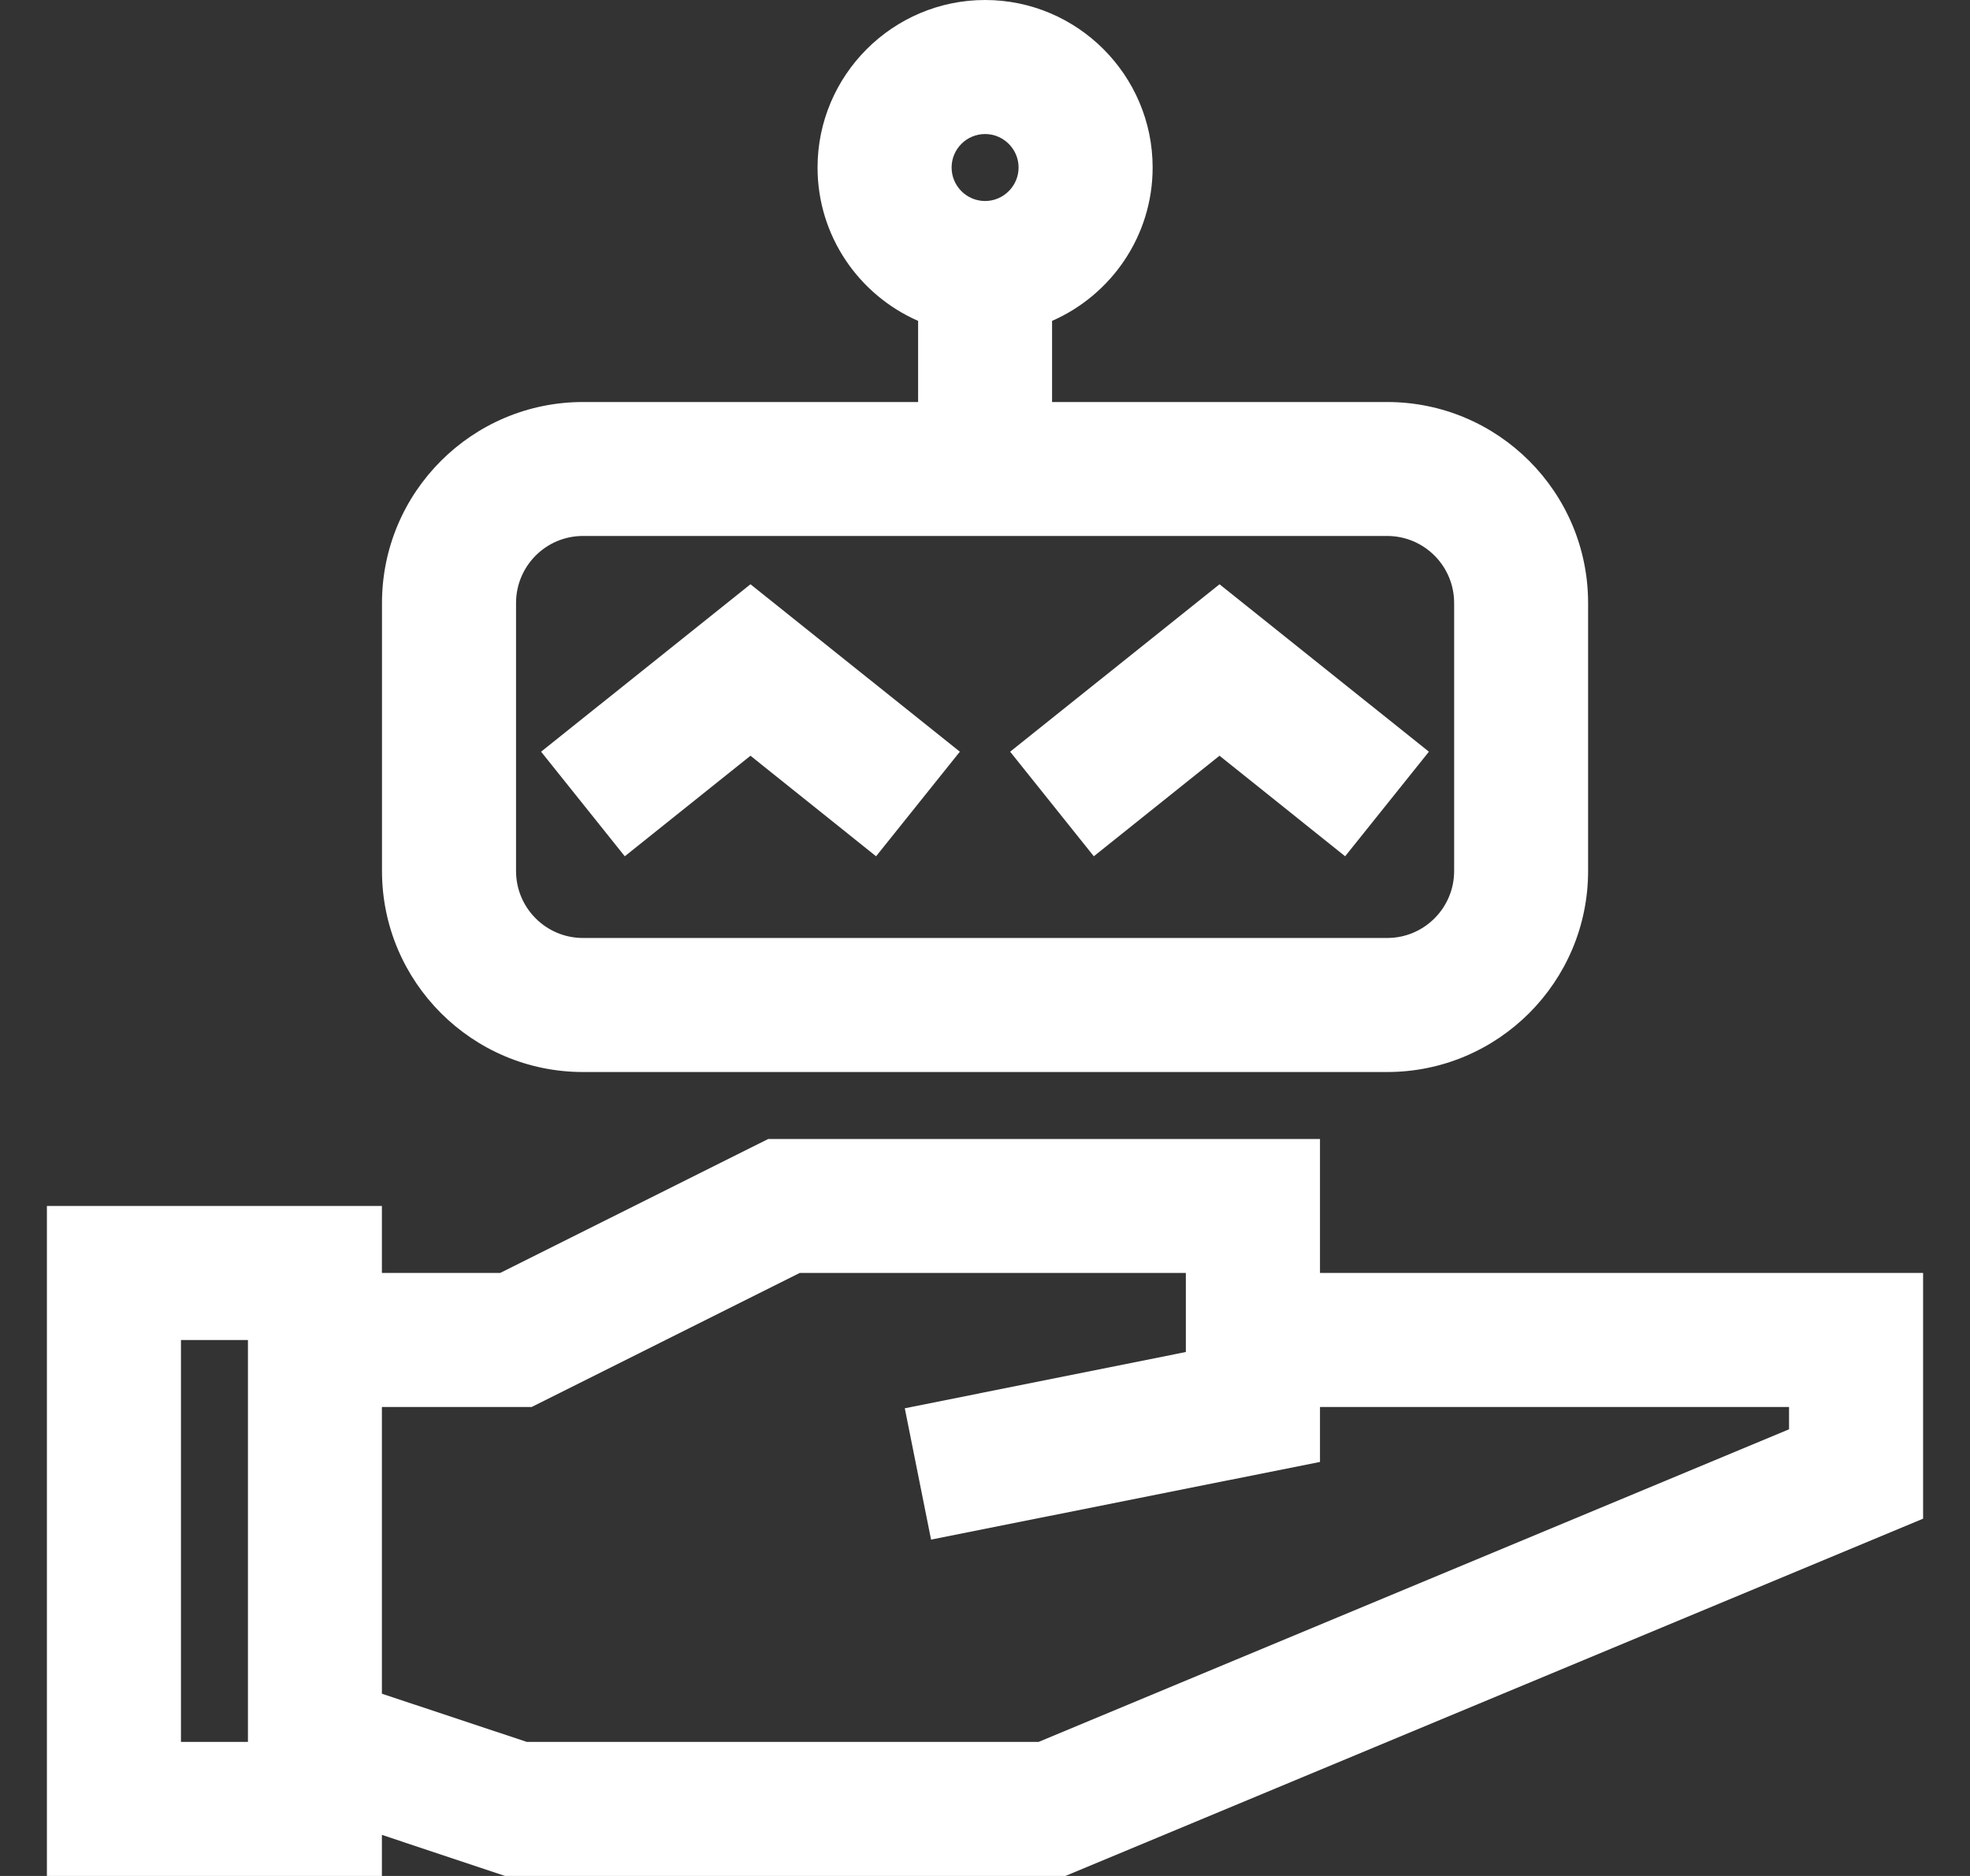 <svg width="21" height="20" viewBox="0 0 21 20" fill="none" xmlns="http://www.w3.org/2000/svg">
<rect x="0" y="0" width="21" height="20" fill="#333333" stroke="none"/>
<path fill-rule="evenodd" clip-rule="evenodd" d="M16.929 9.286C16.929 10.468 15.969 11.429 14.787 11.429H6.215C5.033 11.429 4.072 10.468 4.072 9.286V6.429C4.072 5.246 5.033 4.286 6.215 4.286H9.787V3.421C9.156 3.145 8.715 2.516 8.715 1.786C8.715 0.802 9.517 0 10.501 0C11.485 0 12.287 0.802 12.287 1.786C12.287 2.516 11.845 3.145 11.215 3.421V4.286H14.787C15.969 4.286 16.929 5.246 16.929 6.429V9.286ZM10.858 1.786C10.858 1.589 10.697 1.429 10.501 1.429C10.304 1.429 10.144 1.589 10.144 1.786C10.144 1.982 10.304 2.143 10.501 2.143C10.697 2.143 10.858 1.982 10.858 1.786ZM6.215 5.714C5.82 5.714 5.501 6.034 5.501 6.429V9.286C5.501 9.68 5.82 10 6.215 10H14.787C15.181 10 15.501 9.68 15.501 9.286V6.429C15.501 6.034 15.181 5.714 14.787 5.714H6.215ZM9.339 9.129L8 8.057L6.66 9.129L5.768 8.014L8 6.229L10.232 8.014L9.339 9.129ZM13 8.057L14.339 9.129L15.232 8.014L13 6.229L10.768 8.014L11.66 9.129L13 8.057ZM8.189 12.143H14.071V13.571H20.5V16.191L11.357 20H5.384L4.071 19.562V20H0.5V12.857H4.071V13.571H5.332L8.189 12.143ZM1.929 18.571H2.643V14.286H1.929V18.571ZM11.071 18.571L19.071 15.238V15H14.071V15.586L9.925 16.414L9.645 15.014L12.641 14.414V13.571H8.525L5.668 15H4.071V18.057L5.616 18.571H11.071Z" fill="white"/>
</svg>

